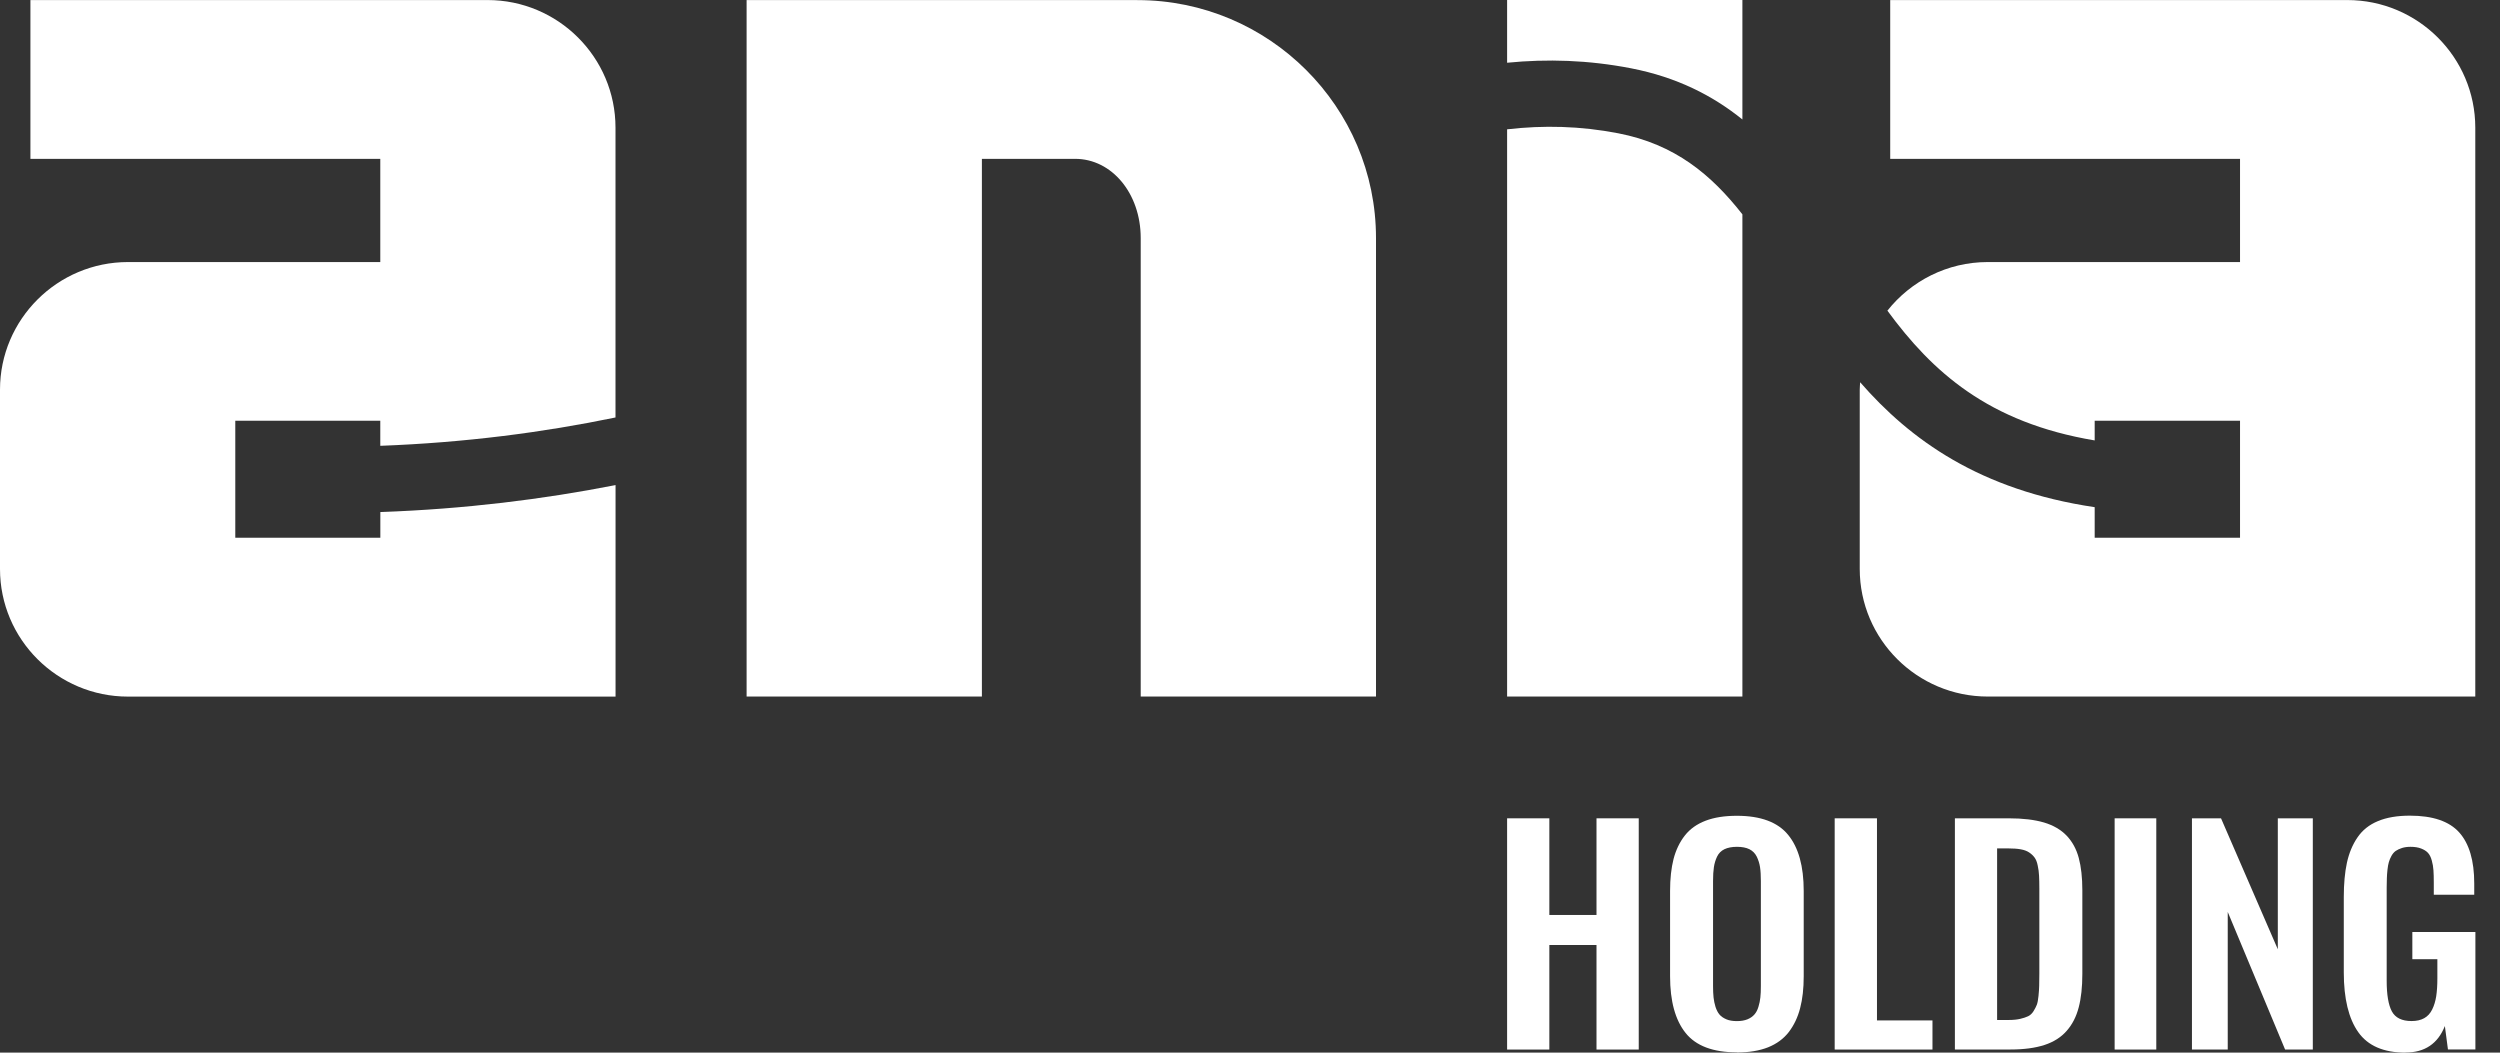 <?xml version="1.0" encoding="UTF-8"?>
<svg xmlns="http://www.w3.org/2000/svg" width="95" height="40" viewBox="0 0 95 40" fill="none">
  <rect x="0" y="0" width="95" height="40" fill="#333333" stroke="none"/>
  <path d="M60.667 31.096V34.769H58.875V31.096H57.27V39.883H58.875V35.91H60.667V39.883H62.272V31.096H60.667Z" fill="white"></path>
  <path d="M65.602 38.734C65.713 38.781 65.847 38.802 66.004 38.802C66.162 38.802 66.294 38.778 66.403 38.734C66.513 38.689 66.6 38.627 66.666 38.553C66.732 38.478 66.783 38.383 66.82 38.261C66.858 38.14 66.881 38.021 66.894 37.902C66.907 37.782 66.913 37.638 66.913 37.472V33.481C66.913 33.269 66.903 33.092 66.881 32.951C66.86 32.811 66.817 32.677 66.756 32.551C66.694 32.426 66.6 32.332 66.477 32.27C66.353 32.209 66.196 32.179 66.004 32.179C65.813 32.179 65.653 32.211 65.528 32.27C65.402 32.332 65.309 32.426 65.249 32.551C65.189 32.677 65.149 32.811 65.128 32.951C65.106 33.092 65.096 33.269 65.096 33.481V37.472C65.096 37.638 65.102 37.78 65.115 37.902C65.128 38.023 65.153 38.142 65.189 38.261C65.228 38.38 65.277 38.478 65.341 38.553C65.404 38.627 65.492 38.687 65.604 38.734M66.004 39.989C65.098 39.989 64.447 39.745 64.053 39.253C63.659 38.761 63.463 38.044 63.463 37.097V33.854C63.463 33.388 63.508 32.983 63.595 32.641C63.685 32.298 63.827 32.002 64.023 31.751C64.219 31.5 64.483 31.313 64.813 31.187C65.143 31.061 65.538 31 66.002 31C66.905 31 67.556 31.242 67.95 31.726C68.346 32.209 68.541 32.919 68.541 33.856V37.099C68.541 37.559 68.497 37.961 68.405 38.31C68.316 38.657 68.171 38.959 67.975 39.217C67.777 39.472 67.516 39.666 67.186 39.798C66.856 39.928 66.46 39.994 66 39.994" fill="white"></path>
  <path d="M69.718 39.883V31.096H71.325V38.776H73.434V39.883H69.718Z" fill="white"></path>
  <path d="M75.89 38.759H76.348C76.507 38.759 76.648 38.744 76.767 38.717C76.886 38.689 76.989 38.655 77.069 38.617C77.15 38.578 77.218 38.514 77.274 38.425C77.329 38.338 77.369 38.255 77.399 38.182C77.427 38.108 77.448 37.995 77.463 37.846C77.478 37.695 77.487 37.567 77.489 37.461C77.493 37.355 77.495 37.197 77.495 36.989V33.777C77.495 33.569 77.491 33.4 77.484 33.273C77.478 33.145 77.461 33.017 77.433 32.89C77.408 32.76 77.367 32.66 77.316 32.59C77.265 32.519 77.197 32.453 77.112 32.396C77.027 32.338 76.92 32.298 76.793 32.275C76.665 32.251 76.512 32.24 76.331 32.24H75.89V38.759ZM74.286 39.883V31.096H76.337C76.869 31.096 77.312 31.149 77.672 31.255C78.029 31.361 78.317 31.53 78.534 31.757C78.751 31.987 78.904 32.268 78.993 32.602C79.083 32.936 79.129 33.347 79.129 33.834V37.004C79.129 37.506 79.083 37.931 78.991 38.28C78.9 38.632 78.749 38.927 78.536 39.17C78.325 39.413 78.044 39.593 77.693 39.708C77.342 39.823 76.912 39.881 76.401 39.881H74.286V39.883Z" fill="white"></path>
  <path d="M81.939 31.096H80.356V39.883H81.939V31.096Z" fill="white"></path>
  <path d="M83.294 39.883V31.096H84.399L86.557 36.073V31.096H87.887V39.883H86.834L84.654 34.654V39.883H83.294Z" fill="white"></path>
  <path d="M91.411 40C90.579 40 89.979 39.74 89.613 39.221C89.247 38.702 89.064 37.946 89.064 36.952V34.09C89.064 33.586 89.104 33.149 89.183 32.783C89.264 32.417 89.396 32.096 89.585 31.821C89.773 31.545 90.032 31.338 90.362 31.202C90.692 31.064 91.096 30.995 91.575 30.995C92.446 30.995 93.071 31.208 93.452 31.634C93.831 32.06 94.021 32.705 94.021 33.571V34.001H92.484V33.545C92.484 33.351 92.48 33.192 92.471 33.068C92.463 32.945 92.442 32.819 92.407 32.696C92.373 32.57 92.324 32.475 92.261 32.407C92.197 32.338 92.109 32.285 92.001 32.243C91.89 32.2 91.756 32.179 91.597 32.179C91.475 32.179 91.369 32.194 91.275 32.224C91.182 32.253 91.103 32.292 91.039 32.334C90.975 32.379 90.922 32.441 90.877 32.521C90.832 32.602 90.799 32.681 90.777 32.758C90.754 32.834 90.737 32.932 90.724 33.051C90.711 33.17 90.703 33.277 90.701 33.368C90.698 33.46 90.694 33.579 90.694 33.724V37.27C90.694 37.799 90.76 38.187 90.89 38.431C91.022 38.676 91.271 38.8 91.639 38.8C91.831 38.8 91.99 38.764 92.12 38.691C92.25 38.619 92.35 38.508 92.422 38.363C92.495 38.217 92.546 38.048 92.576 37.859C92.605 37.67 92.62 37.442 92.62 37.172V36.45H91.669V35.416H94.065V39.879H93.022L92.905 38.989C92.639 39.66 92.141 39.996 91.411 39.996" fill="white"></path>
  <path d="M14.448 20.435H9.99H8.941V15.989H14.451V16.941C17.677 16.819 20.644 16.432 23.389 15.864V4.852C23.389 2.177 21.208 0.002 18.526 0.002H1.156V6.036H14.451V9.958H4.865C2.184 9.958 0 12.133 0 14.808V21.621C0 24.296 2.181 26.471 4.865 26.471H23.391V18.433C20.637 18.973 17.675 19.343 14.453 19.458V20.435H14.448Z" fill="white"></path>
  <path d="M89.198 0.002H71.828V6.036H85.121V9.958H75.535C73.99 9.958 72.613 10.682 71.721 11.805C73.42 14.121 75.55 16.06 79.598 16.736V15.989H85.108H85.121V20.435H80.662H79.598V19.273C75.229 18.624 72.588 16.709 70.685 14.525C70.681 14.619 70.67 14.712 70.67 14.808V21.619C70.67 24.294 72.851 26.469 75.535 26.469H94.061V4.852C94.061 2.177 91.88 0.002 89.196 0.002" fill="white"></path>
  <path d="M61.974 2.594C63.73 2.935 65.088 3.635 66.211 4.54V0H57.27V2.384C58.799 2.233 60.356 2.281 61.974 2.594Z" fill="white"></path>
  <path d="M61.493 5.065C60.052 4.786 58.656 4.754 57.27 4.914V26.467H66.211V8.145C65.028 6.636 63.647 5.482 61.493 5.065Z" fill="white"></path>
  <path d="M43.22 0.002H28.371V26.469H37.312V6.036H40.855C42.254 6.036 43.347 7.357 43.347 9.045V26.469H52.288V9.045C52.288 4.059 48.221 0.004 43.22 0.004" fill="white"></path>
</svg>
